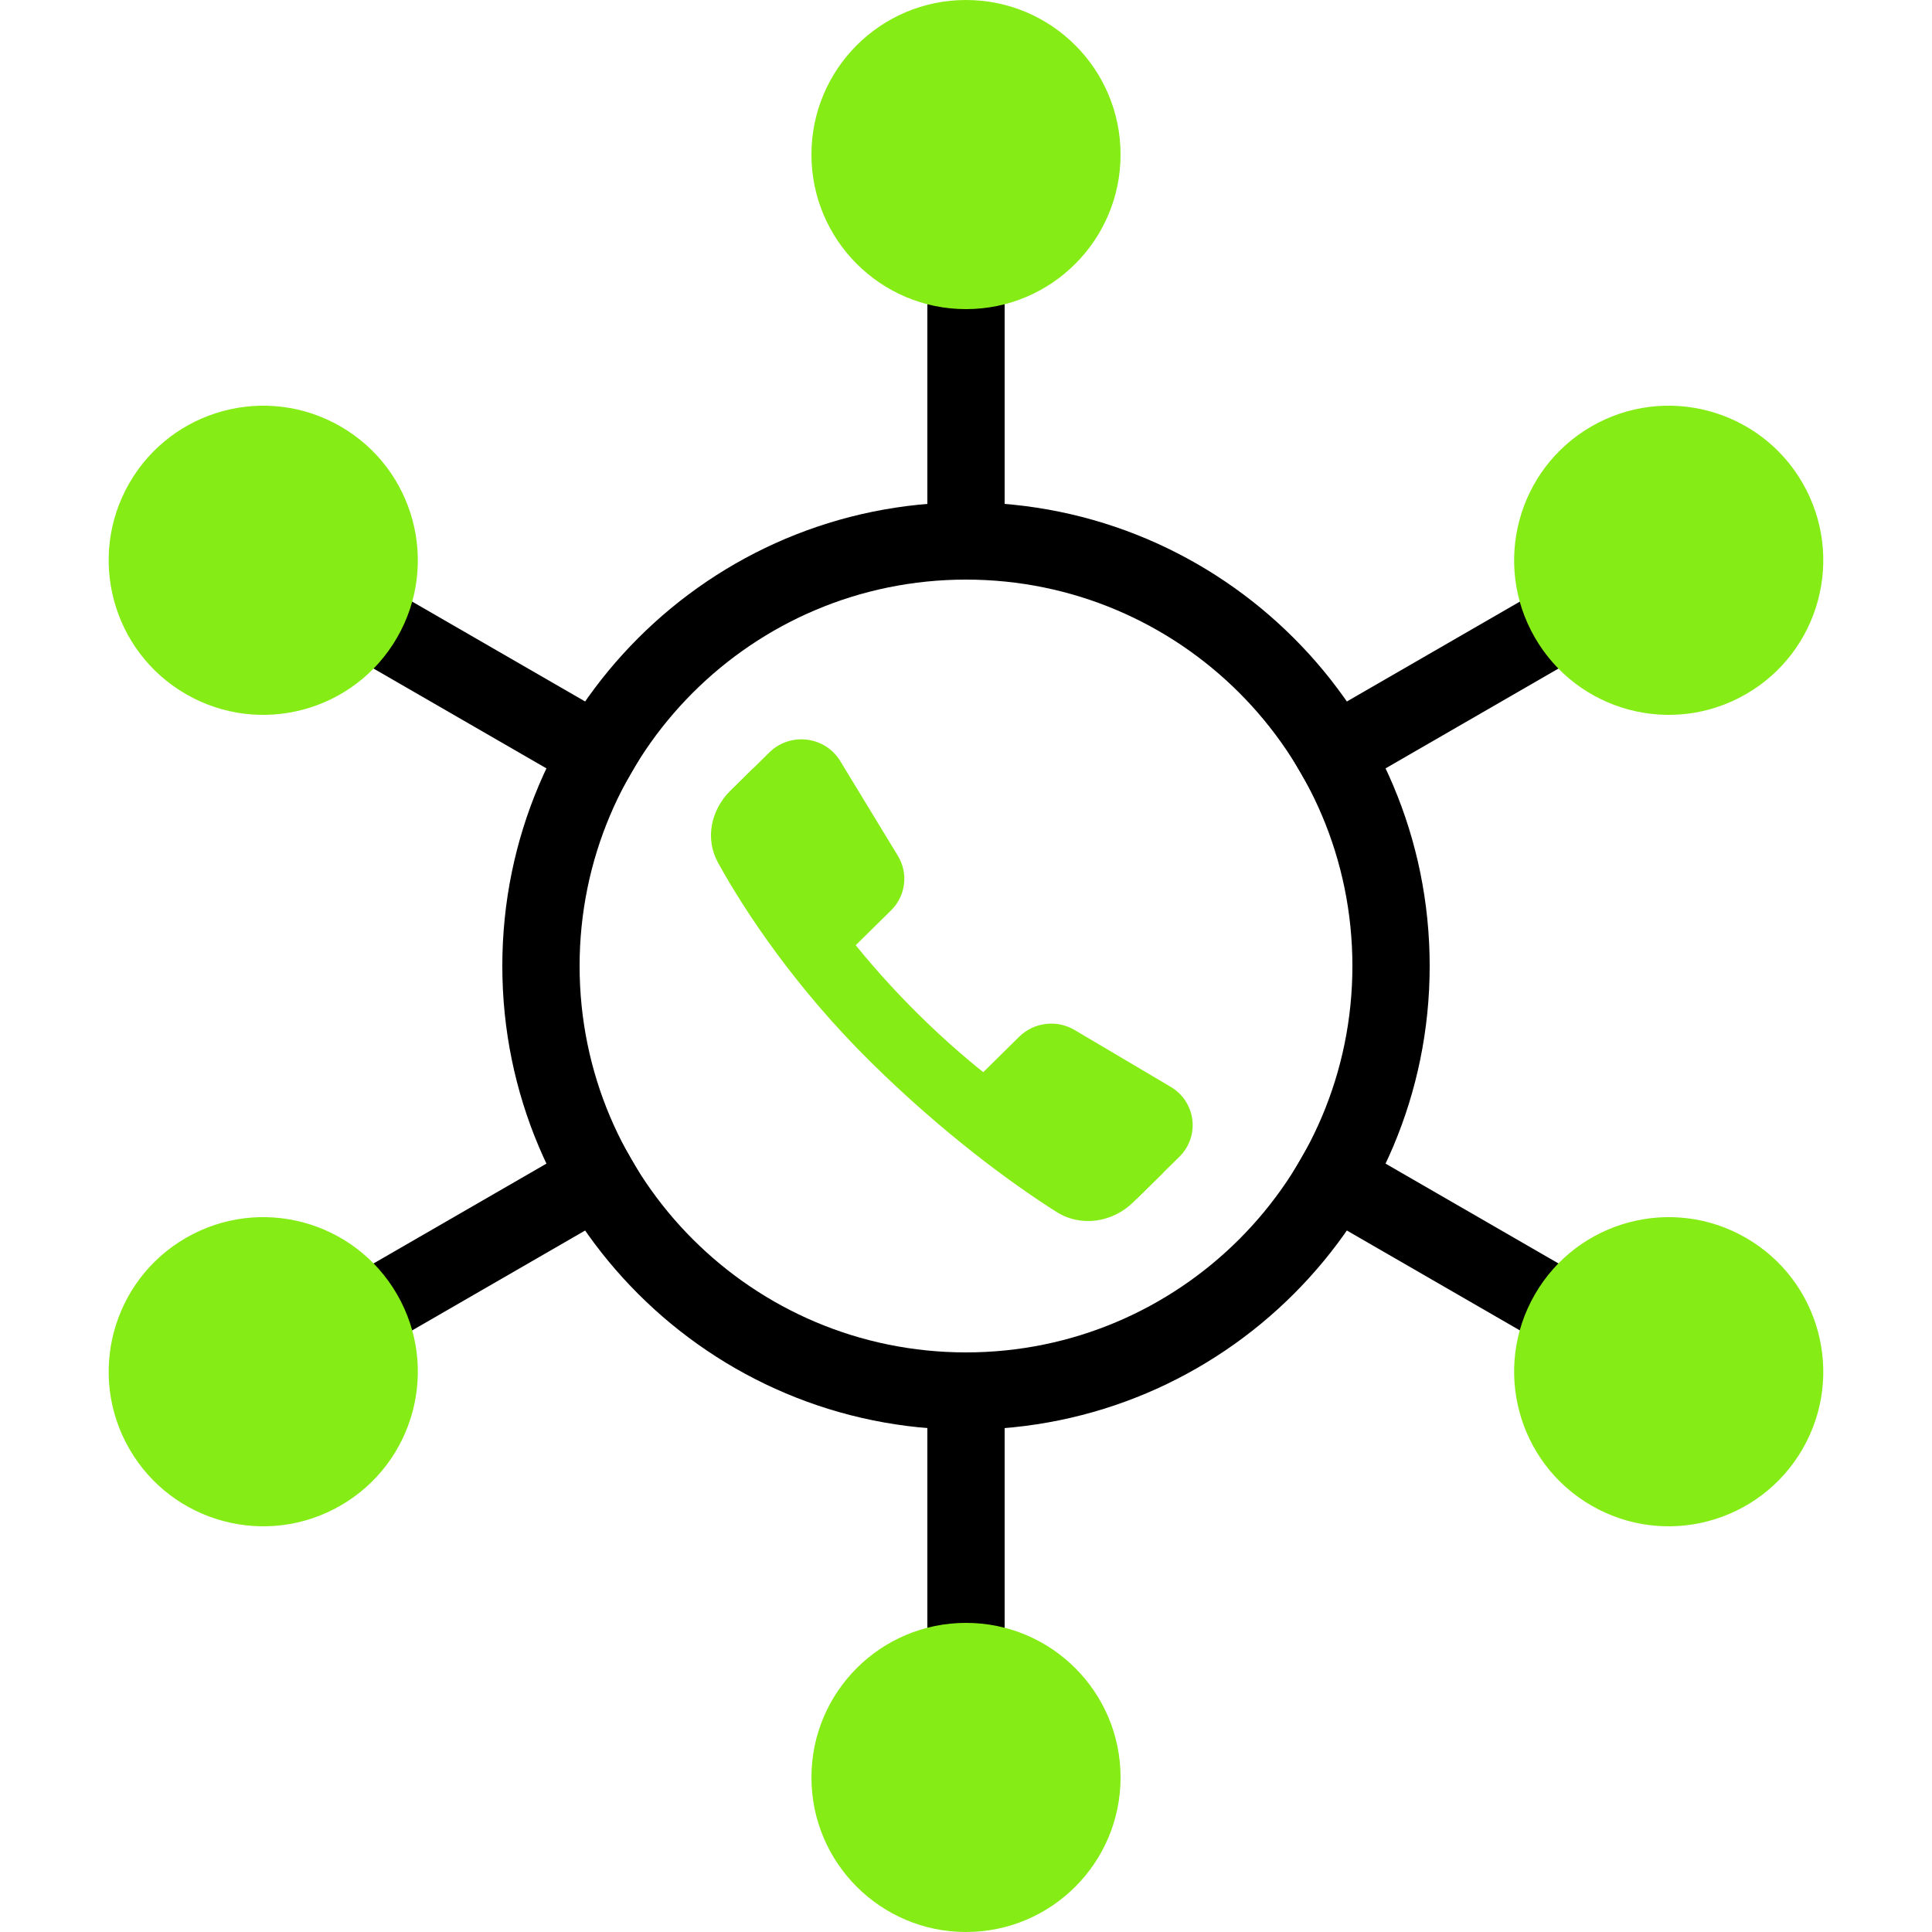 <svg width="50" height="50" viewBox="0 0 50 50" fill="none" xmlns="http://www.w3.org/2000/svg">
<path d="M25 43V35" stroke="black" stroke-width="2"/>
<path d="M25 15V7" stroke="black" stroke-width="2"/>
<path d="M40.588 34L33.66 30" stroke="black" stroke-width="2"/>
<path d="M16.34 20L9.412 16" stroke="black" stroke-width="2"/>
<path d="M9.412 34L16.34 30" stroke="black" stroke-width="2"/>
<path d="M33.66 20L40.588 16" stroke="black" stroke-width="2"/>
<path fill-rule="evenodd" clip-rule="evenodd" d="M37 25C37 31.627 31.627 37 25 37C18.373 37 13 31.627 13 25C13 18.373 18.373 13 25 13C31.627 13 37 18.373 37 25ZM25 35C30.523 35 35 30.523 35 25C35 19.477 30.523 15 25 15C19.477 15 15 19.477 15 25C15 30.523 19.477 35 25 35Z" fill="black"/>
<path d="M23.791 26.273C21.005 23.526 19.756 20.878 19.48 19.897L18.897 20.471C18.396 20.965 18.242 21.709 18.581 22.324C19.292 23.615 20.607 25.586 22.548 27.499C24.398 29.323 26.16 30.615 27.337 31.362C27.976 31.767 28.797 31.638 29.334 31.108L30.093 30.36C29.153 30.142 26.577 29.02 23.791 26.273Z" fill="#86EC16"/>
<path d="M19.91 19.473C20.45 18.941 21.352 19.05 21.745 19.695L23.237 22.148C23.514 22.602 23.441 23.185 23.061 23.56L22.034 24.572C21.495 25.104 20.592 24.994 20.2 24.349L18.707 21.897C18.43 21.442 18.503 20.86 18.884 20.485L19.91 19.473Z" fill="#86EC16"/>
<path d="M30.523 29.936C31.062 29.404 30.951 28.514 30.297 28.127L27.81 26.656C27.348 26.383 26.758 26.454 26.377 26.83L25.351 27.842C24.811 28.374 24.922 29.264 25.576 29.651L28.064 31.122C28.525 31.395 29.116 31.323 29.496 30.948L30.523 29.936Z" fill="#86EC16"/>
<circle cx="25" cy="46" r="4" fill="#86EC16"/>
<circle cx="25" cy="4" r="4" fill="#86EC16"/>
<circle cx="43.186" cy="35.5" r="4" transform="rotate(-60 43.186 35.5)" fill="#86EC16"/>
<circle cx="6.813" cy="14.5" r="4" transform="rotate(-60 6.813 14.5)" fill="#86EC16"/>
<circle cx="6.813" cy="35.5" r="4" transform="rotate(60 6.813 35.5)" fill="#86EC16"/>
<circle cx="43.186" cy="14.5" r="4" transform="rotate(60 43.186 14.5)" fill="#86EC16"/>
</svg>
